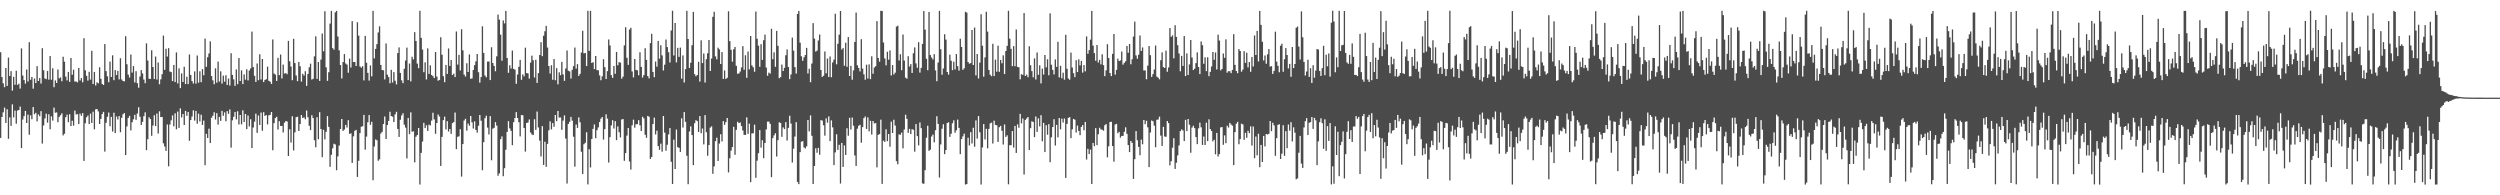 <?xml version="1.0" encoding="UTF-8"?>
<svg xmlns="http://www.w3.org/2000/svg" width="1920" height="150">
  <path d="M0 40.109h1v65.845H0zM1 59.200h1v30.636H1zM2 63.991h1v22.282H2zM3 66.982h1v15.633H3zM4 52.235h1v42.158H4zM5 65.980h1v17.935H5zM6 44.257h1v62.345H6zM7 58.369h1v31.796H7zM8 54.630h1v42.041H8zM9 69.578h1v10.613H9zM10 58.987h1v31.176H10zM11 65.087h1v19.878H11zM12 54.334h1v40.686H12zM13 65.163h1v19.725H13zM14 64.277h1v20.238H14zM15 68.067h1v13.795H15zM16 37.175h1v76.529H16zM17 57.999h1v33.820H17zM18 61.478h1v27.715H18zM19 64.185h1v21.030H19zM20 53.387h1v41.068H20zM21 62.574h1v25.456H21zM22 32.387h1v71.109H22zM23 61.256h1v27.301H23zM24 59.127h1v32.474H24zM25 68.079h1v14.154H25zM26 60.297h1v27.464H26zM27 63.739h1v22.911H27zM28 50.803h1v42.387H28zM29 62.224h1v25.662H29zM30 59.958h1v29.315H30zM31 64.160h1v21.167H31zM32 37.010h1v73.299H32zM33 53.986h1v42.384H33zM34 60.246h1v30.755H34zM35 60.828h1v26.456H35zM36 54.456h1v39.738H36zM37 61.187h1v26.578H37zM38 43.018h1v56.255H38zM39 61.228h1v28.102H39zM40 52.432h1v40.182H40zM41 66.973h1v15.649H41zM42 61.745h1v24.836H42zM43 63.686h1v22.634H43zM44 53.407h1v40.466H44zM45 60.166h1v29.594H45zM46 59.447h1v29.084H46zM47 62.432h1v24.584H47zM48 43.547h1v60.441H48zM49 47.374h1v55.312H49zM50 58.813h1v31.263H50zM51 61.748h1v26.319H51zM52 55.225h1v38.631H52zM53 62.890h1v24.891H53zM54 44.566h1v52.247H54zM55 57.394h1v35.326H55zM56 53.515h1v43.021H56zM57 62.601h1v22.350H57zM58 62.563h1v25.344H58zM59 63.293h1v24.369H59zM60 52.178h1v43.110H60zM61 61.816h1v25.429H61zM62 59.960h1v28.924H62zM63 63.201h1v23.625H63zM64 29.350h1v94.244H64zM65 53.977h1v40.688H65zM66 58.202h1v31.867H66zM67 61.903h1v26.802H67zM68 55.142h1v40.132H68zM69 61.109h1v26.198H69zM70 39.024h1v55.453H70zM71 64.533h1v21.243H71zM72 55.264h1v44.085H72zM73 65.627h1v18.388H73zM74 63.213h1v20.496H74zM75 63.988h1v21.547H75zM76 51.727h1v43.483H76zM77 60.498h1v30.821H77zM78 64.426h1v23.140H78zM79 65.295h1v20.615H79zM80 33.865h1v82.551H80zM81 54.632h1v39.603H81zM82 58.603h1v31.091H82zM83 63.174h1v23.250H83zM84 47.285h1v49.690H84zM85 59.136h1v30.638H85zM86 42.496h1v58.539H86zM87 61.601h1v24.957H87zM88 53.792h1v48.418H88zM89 57.671h1v31.750H89zM90 54.414h1v37.356H90zM91 60.988h1v28.164H91zM92 44.735h1v56.868H92zM93 61.031h1v29.446H93zM94 62.183h1v25.552H94zM95 62.521h1v24.310H95zM96 27.798h1v91.317H96zM97 49.381h1v47.669H97zM98 57.305h1v33.247H98zM99 59.550h1v29.411H99zM100 41.862h1v58.280H100zM101 55.756h1v38.155H101zM102 50.723h1v40.894H102zM103 63.336h1v24.820H103zM104 54.664h1v37.356H104zM105 63.883h1v23.289H105zM106 67.310h1v15.056H106zM107 58.706h1v30.933H107zM108 53.801h1v42.144H108zM109 56.442h1v37.168H109zM110 61.107h1v28.136H110zM111 63.892h1v22.380H111zM112 33.266h1v82.079H112zM113 46.465h1v60.427H113zM114 60.471h1v29.572H114zM115 60.629h1v30.805H115zM116 38.592h1v65.721H116zM117 51.466h1v44.957H117zM118 60.663h1v27.841H118zM119 43.391h1v53.442H119zM120 61.089h1v26.129H120zM121 47.997h1v54.609H121zM122 64.705h1v20.778H122zM123 60.921h1v28.992H123zM124 56.987h1v32.877H124zM125 27.335h1v82.729H125zM126 53.657h1v58.896H126zM127 37.404h1v78.481H127zM128 43.419h1v52.164H128zM129 36.974h1v90.775H129zM130 54.941h1v40.704H130zM131 55.403h1v37.015H131zM132 62.258h1v26.358H132zM133 49.848h1v47.189H133zM134 63.029h1v24.019H134zM135 40.226h1v59.081H135zM136 64.117h1v21.579H136zM137 52.476h1v45.737H137zM138 67.680h1v15.553H138zM139 56.380h1v33.833H139zM140 62.988h1v24.545H140zM141 51.311h1v44.689H141zM142 64.554h1v20.636H142zM143 58.926h1v29.984H143zM144 64.554h1v21.471H144zM145 41.842h1v66.268H145zM146 57.568h1v34.657H146zM147 62.281h1v27.209H147zM148 64.085h1v20.657H148zM149 54.838h1v37.795H149zM150 64.215h1v20.963H150zM151 42.638h1v52.400H151zM152 63.469h1v23.815H152zM153 54.733h1v38.564H153zM154 63.087h1v25.021H154zM155 53.027h1v42.906H155zM156 57.822h1v34.820H156zM157 29.668h1v97.229H157zM158 51.279h1v51.530H158zM159 43.943h1v62.034H159zM160 41.055h1v57.751H160zM161 31.723h1v78.133H161zM162 58.424h1v32.048H162zM163 61.711h1v27.175H163zM164 64.712h1v21.490H164zM165 52.487h1v39.292H165zM166 63.492h1v23.421H166zM167 47.289h1v48.392H167zM168 62.670h1v27.113H168zM169 54.776h1v38.036H169zM170 64.201h1v20.970H170zM171 58.060h1v30.885H171zM172 62.709h1v23.607H172zM173 57.788h1v35.339H173zM174 65.211h1v20.164H174zM175 60.299h1v27.106H175zM176 65.712h1v18.377H176zM177 40.876h1v72.537H177zM178 57.481h1v34.925H178zM179 60.905h1v28.777H179zM180 65.932h1v20.048H180zM181 53.359h1v38.317H181zM182 64.590h1v20.874H182zM183 44.536h1v51.064H183zM184 62.189h1v26.136H184zM185 54.080h1v41.421H185zM186 64.584h1v20.151H186zM187 57.113h1v36.564H187zM188 61.198h1v26.376H188zM189 53.263h1v45.893H189zM190 61.761h1v26.994H190zM191 54.144h1v42.950H191zM192 52.570h1v39.036H192zM193 24.273h1v89.447H193zM194 51.485h1v46.470H194zM195 58.193h1v35.259H195zM196 62.936h1v24.369H196zM197 48.754h1v53.302H197zM198 61.615h1v27.120H198zM199 41.652h1v54.311H199zM200 61.034h1v25.413H200zM201 45.307h1v55.090H201zM202 63.011h1v23.154H202zM203 61.414h1v27.601H203zM204 60.846h1v27.548H204zM205 51.212h1v44.341H205zM206 62.041h1v26.580H206zM207 62.720h1v25.440H207zM208 64.471h1v21.552H208zM209 30.315h1v85.087H209zM210 56.454h1v38.088H210zM211 57.291h1v33.403H211zM212 62.153h1v27.518H212zM213 44.451h1v55.069H213zM214 57.706h1v35.369H214zM215 41.879h1v54.840H215zM216 60.246h1v36.472H216zM217 49.635h1v52.077H217zM218 56.504h1v37.759H218zM219 56.138h1v36.857H219zM220 56.985h1v36.369H220zM221 31.364h1v88.422H221zM222 47.044h1v52.258H222zM223 51.086h1v58.436H223zM224 61.578h1v27.697H224zM225 29.810h1v85.723H225zM226 48.429h1v53.204H226zM227 57.939h1v32.085H227zM228 62.373h1v27.299H228zM229 47.587h1v53.020H229zM230 50.908h1v44.394H230zM231 62.656h1v25.740H231zM232 56.680h1v33.927H232zM233 58.083h1v32.007H233zM234 54.696h1v36.882H234zM235 65.955h1v18.929H235zM236 56.792h1v33.247H236zM237 51.730h1v44.907H237zM238 48.891h1v51.031H238zM239 61.061h1v27.390H239zM240 60.505h1v30.144H240zM241 43.282h1v64.421H241zM242 27.880h1v85.258H242zM243 60.594h1v29.393H243zM244 47.598h1v59.342H244zM245 62.105h1v24.046H245zM246 45.763h1v53.325H246zM247 25.749h1v94.961H247zM248 39.432h1v60.278H248zM249 8.629h1v98.440H249zM250 51.727h1v49.505H250zM251 62.130h1v27.063H251zM252 55.460h1v41.982H252zM253 18.102h1v110.019H253zM254 8.375h1v110.525H254zM255 36.971h1v76.925H255zM256 38.207h1v72.162H256zM257 9.487h1v101.484H257zM258 8.384h1v122.379H258zM259 28.056h1v92.077H259zM260 38.631h1v73.206H260zM261 49.986h1v49.088H261zM262 60.274h1v31.133H262zM263 47.665h1v52.847H263zM264 41.544h1v57.935H264zM265 48.738h1v47.230H265zM266 49.601h1v48.363H266zM267 55.852h1v36.477H267zM268 44.987h1v57.818H268zM269 51.878h1v50.535H269zM270 16.207h1v108.927H270zM271 47.669h1v57.014H271zM272 47.630h1v52.805H272zM273 50.684h1v49.033H273zM274 17.095h1v118.781H274zM275 27.372h1v96.126H275zM276 51.043h1v51.201H276zM277 51.952h1v45.383H277zM278 50.855h1v46.129H278zM279 61.752h1v26.452H279zM280 27.532h1v87.435H280zM281 48.157h1v56.763H281zM282 55.959h1v37.949H282zM283 61.926h1v26.422H283zM284 50.233h1v45.589H284zM285 58.644h1v34.875H285zM286 8.350h1v130.092H286zM287 44.870h1v67.625H287zM288 37.564h1v69.541H288zM289 33.897h1v73.808H289zM290 24.937h1v98.488H290zM291 20.222h1v102.129H291zM292 49.860h1v52.718H292zM293 53.783h1v47.420H293zM294 54.018h1v41.242H294zM295 60.954h1v28.521H295zM296 33.366h1v73.361H296zM297 57.335h1v38.692H297zM298 59.207h1v33.646H298zM299 63.943h1v21.865H299zM300 53.627h1v35.504H300zM301 63.391h1v26.225H301zM302 55.394h1v38.354H302zM303 61.988h1v25.804H303zM304 64.817h1v21.069H304zM305 40.759h1v58.264H305zM306 36.388h1v68.779H306zM307 56.012h1v35.923H307zM308 61.674h1v27.003H308zM309 63.840h1v23.151H309zM310 52.851h1v42.892H310zM311 46.449h1v51.556H311zM312 36.557h1v85.085H312zM313 61.512h1v29.077H313zM314 48.798h1v54.286H314zM315 62.464h1v23.788H315zM316 43.597h1v57.600H316zM317 45.605h1v55.270H317zM318 24.680h1v99.992H318zM319 31.501h1v73.453H319zM320 48.846h1v54.906H320zM321 52.389h1v45.932H321zM322 8.272h1v133.434H322zM323 29.066h1v88.355H323zM324 38.020h1v70.688H324zM325 55.465h1v38.834H325zM326 47.861h1v50.494H326zM327 61.004h1v35.209H327zM328 37.159h1v63.400H328zM329 56.795h1v38.972H329zM330 50.150h1v46.225H330zM331 57.603h1v35.023H331zM332 58.493h1v28.079H332zM333 59.962h1v31.725H333zM334 39.958h1v62.810H334zM335 58.759h1v35.687H335zM336 61.958h1v25.967H336zM337 61.400h1v28.072H337zM338 28.599h1v98.838H338zM339 42.048h1v63.055H339zM340 58.504h1v33.749H340zM341 63.139h1v26.461H341zM342 49.876h1v49.548H342zM343 56.779h1v36.287H343zM344 37.200h1v63.824H344zM345 50.636h1v48.438H345zM346 46.081h1v56.754H346zM347 57.603h1v36.969H347zM348 56.534h1v37.241H348zM349 59.187h1v27.216H349zM350 24.186h1v90.342H350zM351 49.594h1v55.451H351zM352 42.126h1v62.588H352zM353 54.096h1v45.154H353zM354 22.460h1v113.180H354zM355 38.660h1v71.979H355zM356 57.294h1v35.268H356zM357 58.779h1v32.455H357zM358 48.612h1v51.766H358zM359 55.282h1v39.571H359zM360 41.766h1v54.769H360zM361 60.475h1v28.594H361zM362 60.255h1v33.680H362zM363 53.762h1v44.968H363zM364 50.082h1v43.105H364zM365 47.090h1v52.707H365zM366 41.460h1v60.411H366zM367 55.456h1v41.098H367zM368 63.446h1v24.875H368zM369 59.198h1v33.520H369zM370 20.238h1v110.536H370zM371 40.588h1v68.623H371zM372 58.006h1v32.792H372zM373 59.324h1v29.560H373zM374 47.324h1v50.695H374zM375 47.202h1v56.069H375zM376 61.510h1v27.695H376zM377 36.310h1v86.774H377zM378 48.360h1v50.443H378zM379 50.624h1v47.532H379zM380 54.710h1v39.015H380zM381 43.240h1v53.222H381zM382 11.142h1v123.811H382zM383 15.120h1v118.032H383zM384 26.603h1v80.322H384zM385 46.651h1v58.122H385zM386 15.667h1v119.675H386zM387 17.958h1v111.200H387zM388 8.368h1v106.638H388zM389 44.520h1v56.808H389zM390 55.930h1v37.115H390zM391 50.139h1v48.425H391zM392 52.631h1v47.875H392zM393 38.795h1v72.723H393zM394 52.883h1v40.961H394zM395 53.499h1v37.161H395zM396 64.357h1v21.762H396zM397 57.234h1v33.382H397zM398 51.299h1v42.595H398zM399 45.971h1v58.781H399zM400 61.274h1v27.111H400zM401 57.143h1v31.398H401zM402 58.617h1v39.690H402zM403 36.607h1v79.804H403zM404 56.097h1v38.361H404zM405 56.383h1v37.649H405zM406 60.386h1v31.368H406zM407 48.125h1v53.625H407zM408 42.751h1v60.459H408zM409 46.268h1v57.470H409zM410 59.482h1v32.117H410zM411 45.902h1v53.895H411zM412 63.709h1v21.959H412zM413 56.179h1v41.739H413zM414 42.242h1v65.753H414zM415 32.419h1v87.769H415zM416 43.130h1v53.732H416zM417 27.427h1v99.236H417zM418 24.014h1v84.844H418zM419 19.867h1v108.218H419zM420 36.516h1v73.965H420zM421 50.693h1v49.404H421zM422 56.474h1v36.720H422zM423 50.148h1v49.230H423zM424 61.214h1v33.289H424zM425 45.376h1v51.945H425zM426 61.613h1v26.711H426zM427 52.384h1v40.675H427zM428 64.785h1v20.453H428zM429 55.481h1v34.820H429zM430 57.770h1v32.435H430zM431 47.509h1v52.199H431zM432 57.136h1v35.500H432zM433 62.109h1v26.509H433zM434 52.567h1v53.812H434zM435 38.734h1v102.237H435zM436 54.343h1v40.826H436zM437 54.822h1v38.720H437zM438 60.299h1v29.432H438zM439 53.535h1v39.114H439zM440 50.780h1v54.206H440zM441 36.525h1v91.473H441zM442 52.702h1v42.954H442zM443 49.249h1v49.017H443zM444 58.292h1v31.824H444zM445 56.703h1v37.198H445zM446 40.398h1v76.126H446zM447 23.614h1v109.989H447zM448 40.942h1v69.798H448zM449 40.656h1v69.008H449zM450 50.743h1v50.844H450zM451 8.283h1v133.321H451zM452 39.075h1v75.494H452zM453 8.322h1v120.287H453zM454 48.315h1v58.461H454zM455 47.758h1v51.226H455zM456 53.020h1v42.549H456zM457 42.993h1v63.128H457zM458 53.840h1v46.154H458zM459 53.945h1v43.881H459zM460 57.925h1v35.767H460zM461 61.606h1v29.530H461zM462 58.612h1v31.254H462zM463 45.470h1v61.739H463zM464 51.572h1v47.594H464zM465 60.702h1v27.084H465zM466 54.627h1v36.520H466zM467 30.306h1v94.514H467zM468 34.923h1v70.402H468zM469 57.749h1v38.555H469zM470 59.793h1v32.515H470zM471 50.640h1v48.077H471zM472 56.669h1v36.358H472zM473 39.862h1v67.767H473zM474 50.146h1v46.905H474zM475 47.699h1v53.886H475zM476 48.136h1v57.454H476zM477 60.418h1v31.339H477zM478 58.841h1v32.618H478zM479 34.868h1v88.634H479zM480 20.922h1v96.661H480zM481 44.389h1v59.770H481zM482 49.832h1v48.466H482zM483 22.659h1v101.326H483zM484 21.275h1v108.968H484zM485 54.877h1v41.338H485zM486 59.422h1v32.501H486zM487 45.298h1v52.744H487zM488 53.705h1v41.750H488zM489 54.000h1v41.309H489zM490 57.806h1v34.492H490zM491 40.132h1v56.124H491zM492 51.377h1v49.244H492zM493 59.580h1v30.121H493zM494 57.632h1v33.314H494zM495 37.019h1v66.474H495zM496 45.978h1v59.846H496zM497 58.431h1v30.588H497zM498 60.212h1v29.448H498zM499 33.147h1v88.911H499zM500 25.944h1v94.617H500zM501 55.257h1v40.038H501zM502 59.296h1v31.007H502zM503 47.237h1v56.042H503zM504 51.210h1v49.150H504zM505 31.455h1v80.729H505zM506 45.051h1v70.004H506zM507 34.772h1v75.552H507zM508 42.545h1v73.949H508zM509 54.135h1v34.948H509zM510 49.642h1v52.176H510zM511 30.352h1v85.435H511zM512 36.140h1v75.014H512zM513 40.075h1v63.169H513zM514 47.948h1v50.391H514zM515 23.399h1v100.809H515zM516 8.265h1v133.070H516zM517 42.622h1v64.641H517zM518 17.663h1v112.150H518zM519 47.926h1v51.572H519zM520 36.754h1v76.275H520zM521 43.673h1v69.827H521zM522 36.555h1v80.116H522zM523 60.418h1v30.462H523zM524 42.529h1v55.424H524zM525 63.320h1v22.742H525zM526 53.082h1v40.478H526zM527 8.315h1v111.296H527zM528 29.977h1v111.486H528zM529 52.169h1v48.816H529zM530 48.186h1v48.818H530zM531 34.719h1v69.022H531zM532 9.126h1v117.643H532zM533 57.010h1v37.651H533zM534 58.580h1v33.710H534zM535 57.600h1v35.449H535zM536 47.461h1v53.890H536zM537 62.654h1v26.488H537zM538 30.984h1v71.308H538zM539 48.431h1v50.285H539zM540 41.057h1v69.830H540zM541 63.373h1v25.067H541zM542 45.447h1v56.131H542zM543 40.913h1v78.680H543zM544 30.695h1v80.715H544zM545 54.536h1v43.442H545zM546 44.932h1v52.112H546zM547 12.925h1v120.541H547zM548 9.000h1v118.817H548zM549 43.295h1v65.089H549zM550 45.586h1v60.143H550zM551 36.619h1v87.012H551zM552 37.935h1v72.313H552zM553 49.152h1v53.989H553zM554 40.004h1v68.623H554zM555 60.624h1v32.417H555zM556 54.121h1v41.757H556zM557 60.677h1v33.165H557zM558 59.715h1v30.899H558zM559 8.629h1v123.793H559zM560 31.567h1v89.992H560zM561 38.226h1v77.431H561zM562 47.353h1v65.520H562zM563 37.857h1v59.521H563zM564 36.076h1v82.830H564zM565 50.530h1v49.205H565zM566 56.632h1v36.861H566zM567 56.426h1v38.111H567zM568 54.952h1v39.107H568zM569 51.782h1v45.039H569zM570 35.419h1v64.762H570zM571 53.558h1v49.963H571zM572 42.460h1v61.226H572zM573 59.727h1v30.414H573zM574 39.583h1v63.158H574zM575 53.256h1v41.746H575zM576 27.665h1v112.223H576zM577 50.203h1v52.254H577zM578 51.670h1v50.661H578zM579 55.071h1v40.663H579zM580 8.858h1v127.707H580zM581 29.734h1v93.681H581zM582 35.056h1v82.610H582zM583 51.322h1v48.569H583zM584 33.961h1v79.465H584zM585 45.994h1v61.727H585zM586 30.888h1v90.601H586zM587 26.553h1v83.267H587zM588 51.883h1v47.530H588zM589 58.189h1v35.264H589zM590 55.758h1v37.621H590zM591 56.513h1v38.619H591zM592 22.115h1v113.926H592zM593 45.454h1v60.695H593zM594 40.192h1v63.778H594zM595 51.324h1v51.020H595zM596 23.694h1v96.533H596zM597 35.241h1v72.398H597zM598 60.038h1v33.895H598zM599 59.253h1v35.159H599zM600 49.608h1v55.474H600zM601 54.517h1v43.343H601zM602 52.087h1v47.054H602zM603 42.451h1v51.324H603zM604 37.955h1v69.969H604zM605 51.443h1v46.779H605zM606 60.754h1v28.136H606zM607 57.179h1v37.727H607zM608 28.887h1v95.940H608zM609 38.869h1v75.314H609zM610 51.546h1v53.318H610zM611 56.513h1v37.283H611zM612 10.696h1v129.018H612zM613 8.389h1v133.024H613zM614 32.755h1v84.084H614zM615 43.199h1v65.602H615zM616 46.717h1v61.691H616zM617 44.032h1v69.173H617zM618 42.222h1v71.823H618zM619 36.745h1v75.664H619zM620 56.417h1v35.772H620zM621 52.778h1v48.141H621zM622 63.146h1v25.495H622zM623 48.768h1v55.504H623zM624 17.791h1v123.514H624zM625 29.670h1v97.803H625zM626 39.613h1v74.281H626zM627 38.855h1v78.433H627zM628 31.071h1v82.480H628zM629 26.511h1v92.347H629zM630 53.783h1v38.484H630zM631 59.074h1v33.527H631zM632 58.168h1v38.045H632zM633 39.548h1v64.668H633zM634 56.328h1v34.618H634zM635 44.936h1v49.283H635zM636 59.150h1v30.247H636zM637 43.366h1v65.009H637zM638 59.315h1v33.174H638zM639 47.953h1v49.869H639zM640 45.774h1v81.070H640zM641 10.563h1v106.480H641zM642 49.409h1v53.716H642zM643 33.639h1v81.487H643zM644 26.608h1v84.581H644zM645 8.434h1v132.545H645zM646 38.061h1v71.700H646zM647 36.909h1v91.292H647zM648 50.489h1v61.249H648zM649 32.835h1v86.167H649zM650 51.288h1v47.209H650zM651 28.482h1v75.787H651zM652 58.369h1v32.108H652zM653 50.599h1v48.896H653zM654 61.224h1v29.054H654zM655 54.080h1v42.453H655zM656 32.188h1v87.193H656zM657 9.611h1v117.810H657zM658 50.159h1v48.681H658zM659 52.208h1v44.376H659zM660 54.854h1v40.984H660zM661 30.084h1v79.527H661zM662 52.670h1v44.955H662zM663 57.104h1v33.618H663zM664 61.249h1v28.219H664zM665 49.647h1v49.393H665zM666 60.331h1v29.835H666zM667 49.482h1v51.384H667zM668 60.757h1v32.030H668zM669 43.279h1v60.052H669zM670 56.616h1v36.314H670zM671 51.883h1v42.874H671zM672 50.871h1v43.657H672zM673 16.223h1v112.287H673zM674 44.522h1v58.997H674zM675 47.358h1v55.657H675zM676 8.302h1v83.608H676zM677 8.446h1v132.790H677zM678 32.595h1v75.449H678zM679 44.849h1v64.110H679zM680 50.175h1v49.095H680zM681 39.709h1v68.731H681zM682 45.829h1v57.076H682zM683 38.715h1v73.961H683zM684 57.971h1v35.493H684zM685 49.969h1v52.187H685zM686 57.184h1v34.783H686zM687 55.804h1v40.627H687zM688 20.423h1v103.342H688zM689 19.723h1v106.419H689zM690 46.449h1v56.772H690zM691 41.675h1v61.791H691zM692 53.893h1v47.926H692zM693 26.516h1v87.428H693zM694 46.497h1v52.961H694zM695 59.644h1v28.496H695zM696 60.464h1v30.826H696zM697 43.179h1v58.862H697zM698 51.091h1v47.884H698zM699 49.237h1v53.705H699zM700 55.991h1v43.176H700zM701 40.913h1v58.768H701zM702 36.378h1v80.079H702zM703 48.669h1v46.632H703zM704 52.045h1v52.489H704zM705 32.430h1v79.211H705zM706 55.753h1v38.301H706zM707 52.103h1v46.346H707zM708 33.746h1v107.114H708zM709 8.521h1v132.616H709zM710 22.810h1v107.913H710zM711 45.154h1v60.615H711zM712 53.915h1v42.664H712zM713 9.176h1v106.686H713zM714 42.284h1v72.645H714zM715 44.179h1v60.674H715zM716 45.683h1v57.653H716zM717 41.567h1v67.749H717zM718 54.076h1v45.946H718zM719 62.338h1v26.969H719zM720 48.024h1v47.170H720zM721 8.338h1v128.011H721zM722 37.834h1v73.096H722zM723 57.388h1v41.487H723zM724 52.586h1v42.867H724zM725 26.257h1v92.116H725zM726 30.430h1v84.842H726zM727 55.275h1v39.233H727zM728 57.305h1v36.612H728zM729 42.000h1v63.096H729zM730 46.653h1v56.076H730zM731 53.881h1v40.812H731zM732 47.369h1v45.058H732zM733 53.350h1v48.601H733zM734 41.521h1v58.550H734zM735 50.864h1v41.013H735zM736 54.229h1v44.041H736zM737 29.734h1v88.701H737zM738 36.031h1v70.786H738zM739 53.606h1v51.155H739zM740 52.487h1v50.166H740zM741 9.066h1v132.676H741zM742 9.702h1v131.651H742zM743 47.646h1v58.152H743zM744 48.910h1v62.801H744zM745 48.505h1v53.020H745zM746 23.030h1v87.163H746zM747 49.942h1v48.164H747zM748 21.158h1v91.523H748zM749 57.923h1v34.538H749zM750 41.462h1v64.982H750zM751 60.262h1v28.871H751zM752 48.072h1v53.503H752zM753 10.902h1v130.836H753zM754 35.067h1v78.200H754zM755 58.884h1v36.415H755zM756 44.085h1v63.013H756zM757 8.997h1v89.916H757zM758 24.268h1v89.667H758zM759 53.709h1v45.275H759zM760 57.394h1v37.356H760zM761 58.541h1v35.614H761zM762 33.646h1v76.582H762zM763 58.422h1v34.245H763zM764 45.838h1v50.121H764zM765 55.053h1v41.137H765zM766 35.097h1v73.931H766zM767 55.145h1v42.556H767zM768 46.008h1v50.656H768zM769 48.594h1v51.810H769zM770 42.513h1v68.507H770zM771 56.907h1v38.692H771zM772 39.178h1v65.982H772zM773 35.227h1v68.715H773zM774 8.308h1v133.262H774zM775 29.716h1v81.816H775zM776 37.553h1v73.943H776zM777 50.777h1v49.876H777zM778 35.410h1v77.966H778zM779 50.846h1v45.875H779zM780 22.618h1v94.855H780zM781 51.357h1v44.126H781zM782 51.693h1v46.413H782zM783 60.935h1v26.498H783zM784 56.987h1v37.743H784zM785 57.523h1v33.513H785zM786 10.011h1v124.054H786zM787 58.292h1v33.815H787zM788 57.285h1v33.712H788zM789 59.306h1v30.533H789zM790 35.552h1v79.683H790zM791 50.105h1v48.354H791zM792 54.655h1v38.486H792zM793 59.315h1v34.396H793zM794 44.829h1v60.493H794zM795 61.031h1v28.434H795zM796 40.269h1v61.013H796zM797 57.449h1v33.417H797zM798 50.162h1v46.928H798zM799 64.069h1v24.403H799zM800 52.668h1v55.813H800zM801 57.223h1v37.120H801zM802 42.245h1v74.551H802zM803 51.732h1v44.437H803zM804 45.520h1v57.957H804zM805 57.793h1v37.543H805zM806 10.254h1v114.315H806zM807 49.706h1v55.742H807zM808 53.673h1v43.911H808zM809 57.154h1v34.412H809zM810 45.641h1v66.122H810zM811 51.368h1v44.518H811zM812 32.098h1v73.425H812zM813 59.459h1v31.222H813zM814 50.560h1v48.754H814zM815 60.047h1v31.107H815zM816 55.813h1v38.299H816zM817 61.189h1v29.835H817zM818 26.727h1v109.937H818zM819 52.814h1v42.307H819zM820 60.267h1v30.265H820zM821 61.230h1v28.709H821zM822 40.393h1v65.712H822zM823 51.814h1v47.514H823zM824 56.195h1v35.126H824zM825 59.253h1v32.657H825zM826 46.232h1v55.570H826zM827 55.332h1v41.119H827zM828 45.547h1v55.009H828zM829 50.233h1v53.620H829zM830 46.763h1v50.725H830zM831 55.758h1v40.318H831zM832 49.976h1v50.059H832zM833 54.783h1v38.846H833zM834 27.974h1v94.533H834zM835 41.304h1v72.988H835zM836 38.509h1v79.804H836zM837 30.439h1v84.457H837zM838 8.398h1v132.935H838zM839 35.065h1v74.691H839zM840 40.823h1v71.464H840zM841 46.644h1v51.759H841zM842 34.584h1v76.902H842zM843 48.015h1v55.124H843zM844 45.973h1v52.110H844zM845 49.386h1v49.995H845zM846 41.741h1v57.900H846zM847 50.015h1v50.365H847zM848 58.482h1v37.740H848zM849 54.002h1v41.267H849zM850 33.927h1v86.911H850zM851 44.582h1v67.726H851zM852 56.092h1v37.669H852zM853 58.436h1v35.090H853zM854 41.359h1v70.825H854zM855 26.134h1v98.026H855zM856 57.287h1v38.347H856zM857 53.661h1v41.467H857zM858 45.058h1v57.253H858zM859 46.909h1v54.364H859zM860 46.401h1v59.319H860zM861 39.583h1v64.840H861zM862 49.665h1v54.691H862zM863 48.285h1v52.963H863zM864 47.038h1v50.766H864zM865 35.344h1v67.433H865zM866 40.478h1v70.930H866zM867 33.804h1v82.970H867zM868 49.356h1v58.894H868zM869 45.541h1v64.178H869zM870 28.056h1v109.383H870zM871 16.582h1v105.702H871zM872 42.554h1v58.095H872zM873 45.101h1v62.604H873zM874 42.030h1v70.759H874zM875 27.225h1v91.988H875zM876 39.109h1v68.120H876zM877 36.468h1v74.352H877zM878 54.128h1v38.013H878zM879 54.048h1v41.336H879zM880 60.878h1v31.890H880zM881 50.400h1v47.383H881zM882 35.381h1v92.960H882zM883 42.396h1v59.399H883zM884 59.058h1v33.435H884zM885 56.930h1v36.216H885zM886 53.428h1v43.078H886zM887 34.978h1v78.124H887zM888 58.846h1v33.151H888zM889 59.651h1v32.108H889zM890 60.938h1v28.654H890zM891 46.218h1v57.923H891zM892 40.180h1v71.876H892zM893 51.535h1v45.850H893zM894 52.155h1v52.657H894zM895 38.846h1v66.227H895zM896 55.069h1v37.857H896zM897 51.796h1v42.776H897zM898 21.490h1v105.531H898zM899 28.244h1v95.572H899zM900 27.166h1v86.272H900zM901 44.806h1v61.391H901zM902 19.366h1v110.390H902zM903 28.306h1v96.684H903zM904 34.715h1v84.634H904zM905 41.041h1v70.647H905zM906 54.737h1v45.962H906zM907 42.883h1v56.511H907zM908 50.615h1v49.562H908zM909 27.683h1v80.642H909zM910 58.404h1v33.639H910zM911 40.995h1v59.672H911zM912 57.589h1v33.820H912zM913 49.468h1v46.342H913zM914 30.734h1v86.545H914zM915 44.193h1v53.801H915zM916 53.828h1v42.739H916zM917 52.771h1v45.653H917zM918 48.491h1v56.788H918zM919 40.253h1v70.425H919zM920 51.476h1v47.065H920zM921 56.875h1v37.356H921zM922 31.856h1v65.927H922zM923 34.715h1v76.609H923zM924 49.020h1v55.845H924zM925 44.055h1v67.314H925zM926 54.646h1v39.574H926zM927 43.993h1v64.343H927zM928 58.534h1v33.092H928zM929 55.218h1v43.890H929zM930 51.034h1v49.578H930zM931 39.933h1v68.596H931zM932 45.916h1v61.443H932zM933 40.295h1v78.234H933zM934 53.339h1v48.740H934zM935 26.635h1v93.576H935zM936 31.123h1v87.263H936zM937 54.055h1v43.790H937zM938 52.972h1v44.604H938zM939 41.048h1v70.141H939zM940 44.378h1v59.605H940zM941 30.206h1v79.786H941zM942 55.799h1v40.771H942zM943 54.694h1v43.254H943zM944 54.659h1v39.681H944zM945 56.163h1v39.489H945zM946 53.714h1v42.805H946zM947 26.234h1v100.605H947zM948 49.793h1v51.695H948zM949 54.513h1v40.489H949zM950 56.223h1v37.374H950zM951 37.660h1v73.135H951zM952 39.189h1v67.671H952zM953 55.060h1v39.922H953zM954 53.455h1v42.082H954zM955 39.310h1v68.042H955zM956 48.260h1v53.799H956zM957 40.510h1v65.325H957zM958 51.752h1v48.692H958zM959 47.601h1v54.630H959zM960 55.083h1v41.947H960zM961 43.719h1v68.090H961zM962 51.034h1v46.152H962zM963 27.225h1v94.256H963zM964 42.226h1v62.656H964zM965 23.689h1v95.595H965zM966 47.218h1v55.508H966zM967 8.375h1v120.039H967zM968 19.073h1v92.230H968zM969 32.101h1v92.290H969zM970 46.413h1v57.987H970zM971 42.611h1v69.823H971zM972 48.944h1v53.970H972zM973 41.705h1v61.613H973zM974 37.651h1v65.131H974zM975 51.171h1v41.759H975zM976 50.812h1v49.926H976zM977 56.770h1v37.543H977zM978 54.414h1v41.888H978zM979 24.323h1v95.316H979zM980 47.317h1v58.820H980zM981 50.517h1v45.390H981zM982 55.504h1v39.935H982zM983 35.145h1v86.968H983zM984 33.595h1v84.398H984zM985 55.108h1v41.025H985zM986 45.477h1v74.190H986zM987 36.903h1v63.805H987zM988 42.233h1v71.587H988zM989 52.592h1v43.039H989zM990 49.061h1v51.272H990zM991 58.994h1v34.859H991zM992 36.097h1v72.558H992zM993 52.279h1v45.502H993zM994 49.143h1v52.730H994zM995 21.291h1v116.457H995zM996 20.391h1v116.620H996zM997 35.772h1v81.548H997zM998 45.737h1v58.585H998zM999 8.741h1v116.913H999zM1000 28.615h1v100.358H1000zM1001 47.571h1v50.313H1001zM1002 58.024h1v35.040H1002zM1003 54.932h1v35.797H1003zM1004 45.854h1v57.880H1004zM1005 59.045h1v35.202H1005zM1006 52.357h1v41.451H1006zM1007 63.716h1v26.207H1007zM1008 50.082h1v48.885H1008zM1009 59.649h1v30.853H1009zM1010 54.160h1v38.237H1010zM1011 37.708h1v89.092H1011zM1012 38.033h1v70.573H1012zM1013 54.460h1v39.411H1013zM1014 58.305h1v32.556H1014zM1015 52.350h1v42.284H1015zM1016 35.159h1v79.129H1016zM1017 57.745h1v33.925H1017zM1018 42.018h1v73.780H1018zM1019 50.896h1v45.975H1019zM1020 41.057h1v67.106H1020zM1021 58.852h1v35.687H1021zM1022 17.429h1v124.191H1022zM1023 8.267h1v119.497H1023zM1024 16.537h1v124.580H1024zM1025 55.483h1v41.537H1025zM1026 44.076h1v74.943H1026zM1027 51.627h1v49.539H1027zM1028 8.327h1v126.981H1028zM1029 39.182h1v72.301H1029zM1030 34.797h1v74.062H1030zM1031 34.474h1v66.444H1031zM1032 8.462h1v128.574H1032zM1033 40.643h1v77.749H1033zM1034 47.944h1v53.272H1034zM1035 48.992h1v44.101H1035zM1036 42.121h1v64.611H1036zM1037 49.022h1v50.979H1037zM1038 33.350h1v75.675H1038zM1039 43.627h1v53.540H1039zM1040 57.607h1v39.516H1040zM1041 57.479h1v31.673H1041zM1042 58.486h1v32.744H1042zM1043 51.617h1v38.150H1043zM1044 26.083h1v107.556H1044zM1045 55.410h1v41.656H1045zM1046 61.070h1v28.100H1046zM1047 62.782h1v24.749H1047zM1048 25.129h1v91.056H1048zM1049 43.066h1v57.289H1049zM1050 61.100h1v28.802H1050zM1051 62.915h1v25.294H1051zM1052 47.633h1v53.700H1052zM1053 61.601h1v25.312H1053zM1054 32.932h1v73.272H1054zM1055 55.234h1v40.842H1055zM1056 44.241h1v60.487H1056zM1057 60.688h1v31.332H1057zM1058 45.994h1v51.968H1058zM1059 36.676h1v68.896H1059zM1060 8.533h1v128.799H1060zM1061 43.114h1v63.098H1061zM1062 24.685h1v96.883H1062zM1063 38.038h1v71.230H1063zM1064 15.942h1v113.491H1064zM1065 34.062h1v78.044H1065zM1066 50.013h1v51.773H1066zM1067 56.216h1v38.258H1067zM1068 43.581h1v58.859H1068zM1069 49.363h1v50.928H1069zM1070 45.138h1v54.733H1070zM1071 58.562h1v33.536H1071zM1072 52.970h1v45.232H1072zM1073 59.056h1v29.224H1073zM1074 58.122h1v35.044H1074zM1075 56.140h1v35.019H1075zM1076 31.954h1v94.498H1076zM1077 56.266h1v39.118H1077zM1078 56.756h1v36.108H1078zM1079 43.401h1v59.580H1079zM1080 37.848h1v72.903H1080zM1081 46.783h1v60.139H1081zM1082 58.690h1v32.950H1082zM1083 58.534h1v33.875H1083zM1084 43.835h1v55.483H1084zM1085 50.560h1v45.824H1085zM1086 37.482h1v82.148H1086zM1087 52.966h1v45.193H1087zM1088 47.280h1v49.631H1088zM1089 54.982h1v39.938H1089zM1090 60.260h1v29.542H1090zM1091 51.739h1v55.151H1091zM1092 27.921h1v91.386H1092zM1093 40.565h1v73.210H1093zM1094 16.047h1v102.338H1094zM1095 39.567h1v70.656H1095zM1096 8.299h1v129.080H1096zM1097 35.726h1v86.920H1097zM1098 36.710h1v76.463H1098zM1099 46.124h1v61.954H1099zM1100 30.933h1v80.596H1100zM1101 48.640h1v51.810H1101zM1102 36.360h1v64.336H1102zM1103 48.830h1v66.335H1103zM1104 56.708h1v37.596H1104zM1105 52.325h1v57.143H1105zM1106 51.549h1v41.487H1106zM1107 56.786h1v36.797H1107zM1108 40.363h1v74.274H1108zM1109 52.789h1v45.465H1109zM1110 58.440h1v35.950H1110zM1111 53.030h1v41.693H1111zM1112 33.128h1v79.935H1112zM1113 8.263h1v130.316H1113zM1114 53.112h1v47.832H1114zM1115 51.995h1v44.513H1115zM1116 58.939h1v45.053H1116zM1117 42.854h1v56.754H1117zM1118 41.906h1v63.224H1118zM1119 53.016h1v44.650H1119zM1120 59.930h1v29.858H1120zM1121 48.956h1v49.406H1121zM1122 53.984h1v38.539H1122zM1123 54.739h1v43.030H1123zM1124 28.461h1v93.986H1124zM1125 30.293h1v79.662H1125zM1126 25.974h1v91.811H1126zM1127 46.104h1v58.182H1127zM1128 20.904h1v97.272H1128zM1129 20.114h1v101.704H1129zM1130 53.405h1v48.999H1130zM1131 58.660h1v34.918H1131zM1132 59.807h1v39.498H1132zM1133 48.685h1v51.386H1133zM1134 34.749h1v73.022H1134zM1135 51.272h1v44.527H1135zM1136 61.263h1v26.729H1136zM1137 44.511h1v57.671H1137zM1138 62.537h1v23.934H1138zM1139 59.285h1v31.929H1139zM1140 35.337h1v70.967H1140zM1141 45.133h1v50.725H1141zM1142 59.832h1v31.297H1142zM1143 57.152h1v34.680H1143zM1144 37.251h1v73.684H1144zM1145 35.275h1v75.682H1145zM1146 58.633h1v31.398H1146zM1147 58.825h1v32.888H1147zM1148 62.970h1v22.620H1148zM1149 37.766h1v64.295H1149zM1150 40.805h1v65.208H1150zM1151 31.755h1v86.311H1151zM1152 61.269h1v25.129H1152zM1153 44.094h1v60.851H1153zM1154 58.042h1v34.387H1154zM1155 49.159h1v49.187H1155zM1156 36.614h1v81.525H1156zM1157 37.077h1v79.539H1157zM1158 54.895h1v40.432H1158zM1159 42.188h1v70.621H1159zM1160 52.654h1v48.129H1160zM1161 8.489h1v133.223H1161zM1162 36.612h1v76.563H1162zM1163 24.358h1v97.945H1163zM1164 44.886h1v60.342H1164zM1165 31.203h1v78.864H1165zM1166 53.645h1v44.346H1166zM1167 22.442h1v85.938H1167zM1168 50.924h1v51.096H1168zM1169 51.482h1v48.045H1169zM1170 60.201h1v30.961H1170zM1171 56.683h1v32.801H1171zM1172 58.607h1v32.343H1172zM1173 36.603h1v78.415H1173zM1174 54.263h1v39.381H1174zM1175 60.448h1v31.409H1175zM1176 58.669h1v31.858H1176zM1177 28.681h1v94.400H1177zM1178 38.798h1v68.845H1178zM1179 51.647h1v45.726H1179zM1180 54.069h1v42.464H1180zM1181 49.574h1v48.138H1181zM1182 58.443h1v33.382H1182zM1183 39.500h1v71.928H1183zM1184 47.923h1v57.033H1184zM1185 50.311h1v49.436H1185zM1186 54.840h1v37.422H1186zM1187 57.264h1v36.873H1187zM1188 56.193h1v36.772H1188zM1189 11.657h1v126.038H1189zM1190 40.508h1v71.990H1190zM1191 28.830h1v88.133H1191zM1192 47.260h1v55.884H1192zM1193 16.402h1v108.838H1193zM1194 50.855h1v40.791H1194zM1195 62.073h1v26.763H1195zM1196 61.567h1v27.603H1196zM1197 46.225h1v57.175H1197zM1198 53.345h1v46.960H1198zM1199 48.820h1v52.050H1199zM1200 50.038h1v47.896H1200zM1201 54.156h1v44.808H1201zM1202 56.257h1v46.262H1202zM1203 54.446h1v32.755H1203zM1204 56.889h1v34.836H1204zM1205 35.355h1v81.498H1205zM1206 54.510h1v38.596H1206zM1207 63.165h1v22.163H1207zM1208 61.707h1v27.063H1208zM1209 36.076h1v76.570H1209zM1210 40.590h1v67.481H1210zM1211 53.467h1v38.802H1211zM1212 57.529h1v36.392H1212zM1213 47.388h1v49.010H1213zM1214 51.501h1v51.086H1214zM1215 44.314h1v78.465H1215zM1216 52.384h1v47.374H1216zM1217 49.864h1v45.994H1217zM1218 52.004h1v43.426H1218zM1219 54.270h1v44.479H1219zM1220 44.863h1v60.569H1220zM1221 30.853h1v93.185H1221zM1222 18.636h1v104.759H1222zM1223 35.937h1v73.711H1223zM1224 42.712h1v62.416H1224zM1225 8.606h1v132.866H1225zM1226 25.852h1v98.804H1226zM1227 34.463h1v87.229H1227zM1228 45.202h1v56.234H1228zM1229 46.511h1v56.838H1229zM1230 53.007h1v53.909H1230zM1231 43.945h1v58.218H1231zM1232 17.578h1v84.350H1232zM1233 57.287h1v38.704H1233zM1234 49.468h1v49.686H1234zM1235 62.547h1v26.356H1235zM1236 58.122h1v34.392H1236zM1237 36.234h1v81.047H1237zM1238 43.700h1v59.354H1238zM1239 58.537h1v34.758H1239zM1240 56.827h1v36.781H1240zM1241 49.647h1v58.720H1241zM1242 33.856h1v97.563H1242zM1243 52.377h1v43.611H1243zM1244 58.317h1v32.783H1244zM1245 64.465h1v21.412H1245zM1246 50.578h1v46.815H1246zM1247 50.748h1v53.542H1247zM1248 33.096h1v65.744H1248zM1249 61.336h1v31.103H1249zM1250 53.547h1v42.046H1250zM1251 60.308h1v30.526H1251zM1252 56.495h1v36.273H1252zM1253 20.050h1v121.463H1253zM1254 33.719h1v101.404H1254zM1255 27.379h1v94.084H1255zM1256 41.311h1v71.368H1256zM1257 29.734h1v104.018H1257zM1258 11.982h1v119.096H1258zM1259 43.982h1v56.744H1259zM1260 57.241h1v38.862H1260zM1261 49.242h1v62.494H1261zM1262 36.040h1v75.778H1262zM1263 46.220h1v53.224H1263zM1264 47.468h1v49.422H1264zM1265 61.977h1v24.431H1265zM1266 46.271h1v58.228H1266zM1267 60.931h1v27.388H1267zM1268 54.428h1v35.255H1268zM1269 44.465h1v70.230H1269zM1270 44.563h1v58.143H1270zM1271 58.843h1v30.551H1271zM1272 55.508h1v36.516H1272zM1273 50.878h1v50.720H1273zM1274 19.263h1v113.324H1274zM1275 54.311h1v39.727H1275zM1276 57.772h1v33.730H1276zM1277 60.507h1v29.713H1277zM1278 44.147h1v60.184H1278zM1279 46.637h1v58.759H1279zM1280 42.934h1v90.438H1280zM1281 59.839h1v30.551H1281zM1282 34.515h1v75.552H1282zM1283 48.619h1v54.424H1283zM1284 46.346h1v48.974H1284zM1285 52.311h1v55.012H1285zM1286 28.148h1v86.206H1286zM1287 39.874h1v73.739H1287zM1288 44.069h1v60.816H1288zM1289 53.835h1v40.141H1289zM1290 8.842h1v131.735H1290zM1291 25.758h1v97.666H1291zM1292 8.347h1v132.925H1292zM1293 33.984h1v77.538H1293zM1294 28.933h1v96.714H1294zM1295 39.752h1v65.845H1295zM1296 39.207h1v84.405H1296zM1297 50.095h1v48.962H1297zM1298 44.746h1v63.284H1298zM1299 56.250h1v42.071H1299zM1300 58.152h1v35.710H1300zM1301 29.306h1v84.586H1301zM1302 24.010h1v106.199H1302zM1303 47.191h1v58.653H1303zM1304 48.447h1v53.625H1304zM1305 50.869h1v46.838H1305zM1306 28.336h1v84.766H1306zM1307 46.195h1v58.289H1307zM1308 53.725h1v40.883H1308zM1309 57.337h1v34.827H1309zM1310 44.323h1v58.884H1310zM1311 56.651h1v38.628H1311zM1312 37.608h1v60.722H1312zM1313 50.507h1v50.885H1313zM1314 47.168h1v54.121H1314zM1315 55.053h1v38.686H1315zM1316 57.536h1v32.739H1316zM1317 50.491h1v44.147H1317zM1318 29.780h1v86.396H1318zM1319 43.609h1v56.907H1319zM1320 50.553h1v50.267H1320zM1321 53.442h1v43.886H1321zM1322 8.297h1v133.303H1322zM1323 11.607h1v113.713H1323zM1324 30.389h1v74.371H1324zM1325 53.458h1v47.706H1325zM1326 41.343h1v68.543H1326zM1327 26.917h1v92.413H1327zM1328 46.289h1v66.257H1328zM1329 21.192h1v99.779H1329zM1330 52.164h1v38.310H1330zM1331 46.330h1v55.950H1331zM1332 61.903h1v28.461H1332zM1333 56.293h1v38.773H1333zM1334 20.872h1v106.952H1334zM1335 23.486h1v96.158H1335zM1336 50.990h1v53.927H1336zM1337 47.605h1v51.075H1337zM1338 39.125h1v79.971H1338zM1339 38.798h1v72.814H1339zM1340 50.839h1v46.756H1340zM1341 56.618h1v39.874H1341zM1342 59.990h1v31.284H1342zM1343 44.886h1v58.704H1343zM1344 31.977h1v72.846H1344zM1345 47.120h1v55.765H1345zM1346 51.814h1v50.734H1346zM1347 50.613h1v48.477H1347zM1348 53.455h1v36.488H1348zM1349 37.413h1v70.672H1349zM1350 39.107h1v75.275H1350zM1351 31.636h1v75.128H1351zM1352 57.646h1v34.634H1352zM1353 49.967h1v49.626H1353zM1354 8.224h1v132.761H1354zM1355 8.773h1v125.871H1355zM1356 39.654h1v71.512H1356zM1357 51.347h1v61.299H1357zM1358 33.616h1v82.986H1358zM1359 45.358h1v65.076H1359zM1360 49.095h1v71.104H1360zM1361 37.553h1v72.320H1361zM1362 51.460h1v50.208H1362zM1363 53.412h1v58.543H1363zM1364 63.384h1v24.671H1364zM1365 58.717h1v30.723H1365zM1366 31.879h1v95.947H1366zM1367 39.178h1v78.218H1367zM1368 59.823h1v32.632H1368zM1369 51.704h1v43.121H1369zM1370 24.408h1v113.654H1370zM1371 13.326h1v109.328H1371zM1372 49.651h1v46.632H1372zM1373 56.408h1v38.777H1373zM1374 43.373h1v60.931H1374zM1375 51.022h1v51.963H1375zM1376 26.340h1v78.756H1376zM1377 46.811h1v51.768H1377zM1378 48.669h1v53.030H1378zM1379 39.047h1v67.802H1379zM1380 57.990h1v32.865H1380zM1381 47.800h1v51.949H1381zM1382 28.448h1v92.178H1382zM1383 35.813h1v69.649H1383zM1384 58.816h1v33.634H1384zM1385 50.519h1v49.580H1385zM1386 11.197h1v130.529H1386zM1387 8.297h1v131.960H1387zM1388 41.242h1v63.680H1388zM1389 40.915h1v61.038H1389zM1390 43.659h1v79.280H1390zM1391 34.607h1v76.481H1391zM1392 48.067h1v62.313H1392zM1393 42.041h1v57.784H1393zM1394 61.894h1v32.252H1394zM1395 52.608h1v44.421H1395zM1396 62.009h1v29.503H1396zM1397 56.788h1v35.506H1397zM1398 20.547h1v121.138H1398zM1399 37.541h1v77.559H1399zM1400 52.185h1v43.838H1400zM1401 57.774h1v34.499H1401zM1402 34.765h1v82.919H1402zM1403 29.402h1v93.130H1403zM1404 55.989h1v37.608H1404zM1405 57.333h1v35.905H1405zM1406 57.404h1v34.378H1406zM1407 37.736h1v65.023H1407zM1408 52.991h1v44.314H1408zM1409 41.663h1v56.415H1409zM1410 42.954h1v69.910H1410zM1411 37.225h1v66.042H1411zM1412 57.845h1v32.954H1412zM1413 50.356h1v51.006H1413zM1414 36.250h1v86.080H1414zM1415 31.375h1v82.143H1415zM1416 49.587h1v47.573H1416zM1417 48.573h1v58.706H1417zM1418 37.118h1v78.296H1418zM1419 8.313h1v133.230H1419zM1420 41.222h1v84.794H1420zM1421 46.250h1v69.676H1421zM1422 54.872h1v43.167H1422zM1423 23.232h1v102.670H1423zM1424 36.884h1v71.049H1424zM1425 36.138h1v83.482H1425zM1426 45.680h1v63.860H1426zM1427 48.727h1v48.969H1427zM1428 56.726h1v35.289H1428zM1429 56.593h1v37.704H1429zM1430 53.691h1v45.552H1430zM1431 9.837h1v121.003H1431zM1432 46.536h1v50.297H1432zM1433 52.959h1v42.130H1433zM1434 30.910h1v79.175H1434zM1435 21.339h1v100.504H1435zM1436 37.610h1v72.876H1436zM1437 58.656h1v34.300H1437zM1438 60.493h1v33.975H1438zM1439 47.186h1v55.188H1439zM1440 53.547h1v41.908H1440zM1441 34.360h1v78.992H1441zM1442 49.052h1v51.965H1442zM1443 45.094h1v59.061H1443zM1444 61.267h1v28.274H1444zM1445 57.626h1v32.188H1445zM1446 54.998h1v38.507H1446zM1447 36.662h1v78.749H1447zM1448 54.504h1v45.097H1448zM1449 49.986h1v48.164H1449zM1450 54.652h1v44.355H1450zM1451 14.321h1v126.187H1451zM1452 14.960h1v120.937H1452zM1453 40.933h1v68.980H1453zM1454 50.757h1v55.055H1454zM1455 31.837h1v91.196H1455zM1456 41.833h1v72.748H1456zM1457 36.584h1v74.236H1457zM1458 46.301h1v68.145H1458zM1459 55.817h1v40.679H1459zM1460 58.134h1v33.726H1460zM1461 53.593h1v37.145H1461zM1462 55.486h1v38.088H1462zM1463 33.002h1v106.430H1463zM1464 51.091h1v46.468H1464zM1465 56.218h1v39.988H1465zM1466 52.235h1v43.900H1466zM1467 18.189h1v114.393H1467zM1468 19.487h1v109.064H1468zM1469 55.032h1v39.290H1469zM1470 56.655h1v36.919H1470zM1471 51.748h1v43.217H1471zM1472 57.030h1v36.319H1472zM1473 35.367h1v76.273H1473zM1474 29.517h1v78.548H1474zM1475 52.126h1v51.112H1475zM1476 45.541h1v60.555H1476zM1477 46.017h1v59.264H1477zM1478 46.204h1v56.442H1478zM1479 28.445h1v90.534H1479zM1480 52.286h1v49.438H1480zM1481 46.051h1v61.510H1481zM1482 42.480h1v58.047H1482zM1483 10.533h1v130.978H1483zM1484 8.446h1v129.840H1484zM1485 41.739h1v65.522H1485zM1486 50.803h1v52.975H1486zM1487 29.588h1v92.310H1487zM1488 35.692h1v74.840H1488zM1489 39.404h1v70.887H1489zM1490 44.071h1v62.270H1490zM1491 37.939h1v64.870H1491zM1492 50.654h1v50.649H1492zM1493 62.936h1v24.145H1493zM1494 59.869h1v31.304H1494zM1495 20.078h1v121.191H1495zM1496 23.898h1v91.763H1496zM1497 28.722h1v97.202H1497zM1498 44.263h1v65.776H1498zM1499 22.630h1v84.677H1499zM1500 32.524h1v76.785H1500zM1501 58.731h1v32.833H1501zM1502 60.047h1v32.577H1502zM1503 57.406h1v39.240H1503zM1504 41.558h1v61.844H1504zM1505 58.530h1v34.131H1505zM1506 52.334h1v41.533H1506zM1507 48.500h1v57.491H1507zM1508 41.428h1v65.790H1508zM1509 58.392h1v35.120H1509zM1510 53.229h1v39.954H1510zM1511 29.757h1v100.012H1511zM1512 26.326h1v88.511H1512zM1513 24.147h1v97.916H1513zM1514 42.792h1v72.054H1514zM1515 9.624h1v115.432H1515zM1516 9.567h1v119.469H1516zM1517 33.355h1v84.341H1517zM1518 42.675h1v65.952H1518zM1519 51.237h1v52.911H1519zM1520 35.101h1v77.753H1520zM1521 36.465h1v72.029H1521zM1522 31.261h1v86.975H1522zM1523 57.676h1v33.151H1523zM1524 50.038h1v45.731H1524zM1525 58.161h1v31.753H1525zM1526 45.987h1v52.618H1526zM1527 35.838h1v83.668H1527zM1528 21.025h1v89.660H1528zM1529 54.547h1v38.308H1529zM1530 52.592h1v46.378H1530zM1531 41.242h1v71.139H1531zM1532 8.810h1v132.745H1532zM1533 57.909h1v36.937H1533zM1534 43.904h1v74.030H1534zM1535 51.402h1v45.818H1535zM1536 45.222h1v54.584H1536zM1537 61.416h1v28.377H1537zM1538 53.902h1v42.886H1538zM1539 45.477h1v63.508H1539zM1540 39.008h1v71.175H1540zM1541 56.293h1v35.843H1541zM1542 46.317h1v60.658H1542zM1543 52.460h1v49.869H1543zM1544 9.160h1v131.394H1544zM1545 38.573h1v71.164H1545zM1546 43.398h1v73.803H1546zM1547 45.763h1v52.364H1547zM1548 8.478h1v133.081H1548zM1549 33.279h1v82.137H1549zM1550 40.379h1v61.219H1550zM1551 58.438h1v35.845H1551zM1552 51.361h1v45.866H1552zM1553 61.134h1v31.135H1553zM1554 51.473h1v43.698H1554zM1555 52.032h1v48.690H1555zM1556 42.171h1v65.804H1556zM1557 62.247h1v27.255H1557zM1558 43.499h1v58.575H1558zM1559 56.174h1v36.726H1559zM1560 39.198h1v73.224H1560zM1561 55.527h1v38.823H1561zM1562 65.483h1v20.554H1562zM1563 67.326h1v14.550H1563zM1564 22.012h1v114.965H1564zM1565 46.280h1v65.414H1565zM1566 48.752h1v50.995H1566zM1567 50.306h1v43.817H1567zM1568 51.665h1v46.422H1568zM1569 63.224h1v23.291H1569zM1570 40.677h1v74.075H1570zM1571 50.018h1v49.466H1571zM1572 44.318h1v63.432H1572zM1573 61.455h1v27.553H1573zM1574 40.228h1v74.840H1574zM1575 18.880h1v96.341H1575zM1576 8.578h1v132.676H1576zM1577 37.537h1v69.891H1577zM1578 46.648h1v59.699H1578zM1579 54.066h1v41.180H1579zM1580 8.448h1v133.278H1580zM1581 38.191h1v72.963H1581zM1582 23.156h1v93.130H1582zM1583 58.633h1v32.911H1583zM1584 43.277h1v57.829H1584zM1585 64.059h1v24.030H1585zM1586 44.247h1v66.424H1586zM1587 48.965h1v44.646H1587zM1588 41.290h1v60.519H1588zM1589 56.721h1v34.115H1589zM1590 43.080h1v64.027H1590zM1591 62.423h1v24.248H1591zM1592 29.068h1v104.745H1592zM1593 48.225h1v55.282H1593zM1594 53.838h1v47.184H1594zM1595 58.779h1v32.634H1595zM1596 17.468h1v108.474H1596zM1597 36.536h1v77.493H1597zM1598 53.085h1v51.059H1598zM1599 43.680h1v59.111H1599zM1600 42.588h1v66.621H1600zM1601 56.234h1v38.182H1601zM1602 26.228h1v93.233H1602zM1603 39.027h1v72.430H1603zM1604 30.645h1v88.813H1604zM1605 47.260h1v52.915H1605zM1606 16.074h1v117.794H1606zM1607 44.861h1v71.775H1607zM1608 18.022h1v123.589H1608zM1609 34.731h1v84.762H1609zM1610 38.500h1v69.836H1610zM1611 30.640h1v83.549H1611zM1612 8.302h1v133.477H1612zM1613 16.560h1v107.682H1613zM1614 42.801h1v66.579H1614zM1615 48.914h1v56.058H1615zM1616 43.735h1v62.322H1616zM1617 40.121h1v64.661H1617zM1618 34.069h1v84.405H1618zM1619 35.339h1v85.158H1619zM1620 54.460h1v37.708H1620zM1621 59.097h1v35.126H1621zM1622 63.618h1v23.055H1622zM1623 64.066h1v23.451H1623zM1624 24.234h1v98.730H1624zM1625 52.338h1v43.153H1625zM1626 63.187h1v23.026H1626zM1627 60.626h1v29.883H1627zM1628 56.891h1v40.414H1628zM1629 40.942h1v73.897H1629zM1630 51.803h1v51.846H1630zM1631 53.748h1v43.673H1631zM1632 56.120h1v40.643H1632zM1633 54.018h1v45.721H1633zM1634 52.334h1v42.506H1634zM1635 34.904h1v66.779H1635zM1636 40.011h1v67.449H1636zM1637 45.618h1v59.290H1637zM1638 60.580h1v29.906H1638zM1639 58.104h1v35.850H1639zM1640 42.478h1v69.944H1640zM1641 44.936h1v62.505H1641zM1642 51.611h1v45.428H1642zM1643 57.342h1v43.041H1643zM1644 59.713h1v30.762H1644zM1645 11.449h1v121.115H1645zM1646 42.066h1v69.708H1646zM1647 43.723h1v66.676H1647zM1648 54.563h1v42.199H1648zM1649 38.271h1v76.884H1649zM1650 47.525h1v52.636H1650zM1651 37.065h1v72.592H1651zM1652 54.316h1v42.137H1652zM1653 55.405h1v41.309H1653zM1654 60.596h1v30.775H1654zM1655 59.873h1v29.015H1655zM1656 32.153h1v92.024H1656zM1657 14.445h1v117.114H1657zM1658 47.353h1v60.418H1658zM1659 57.930h1v37.692H1659zM1660 61.530h1v29.070H1660zM1661 21.565h1v111.221H1661zM1662 33.025h1v78.733H1662zM1663 56.884h1v37.312H1663zM1664 58.429h1v33.007H1664zM1665 45.396h1v62.006H1665zM1666 53.300h1v44.140H1666zM1667 48.761h1v57.037H1667zM1668 44.991h1v58.756H1668zM1669 51.988h1v52.377H1669zM1670 39.910h1v67.678H1670zM1671 48.580h1v49.722H1671zM1672 52.753h1v42.620H1672zM1673 26.090h1v99.870H1673zM1674 43.080h1v63.048H1674zM1675 55.177h1v40.805H1675zM1676 55.797h1v41.400H1676zM1677 8.363h1v133.147H1677zM1678 8.327h1v116.343H1678zM1679 25.497h1v95.247H1679zM1680 48.457h1v50.773H1680zM1681 31.943h1v79.351H1681zM1682 44.833h1v59.578H1682zM1683 43.918h1v62.125H1683zM1684 47.420h1v55.605H1684zM1685 51.526h1v46.399H1685zM1686 55.632h1v40.283H1686zM1687 56.451h1v35.294H1687zM1688 54.046h1v39.269H1688zM1689 15.536h1v108.579H1689zM1690 29.251h1v87.236H1690zM1691 55.730h1v41.251H1691zM1692 54.913h1v41.441H1692zM1693 21.609h1v112.424H1693zM1694 21.389h1v115.070H1694zM1695 52.812h1v42.593H1695zM1696 52.380h1v43.639H1696zM1697 40.599h1v71.260H1697zM1698 50.690h1v51.476H1698zM1699 46.051h1v55.488H1699zM1700 49.624h1v46.795H1700zM1701 43.167h1v55.827H1701zM1702 29.418h1v86.124H1702zM1703 56.630h1v36.445H1703zM1704 49.727h1v47.820H1704zM1705 33.085h1v84.119H1705zM1706 34.119h1v79.708H1706zM1707 52.595h1v47.818H1707zM1708 57.827h1v40.178H1708zM1709 8.647h1v133.038H1709zM1710 8.489h1v132.193H1710zM1711 39.512h1v75.407H1711zM1712 52.231h1v48.528H1712zM1713 38.017h1v72.924H1713zM1714 32.975h1v84.984H1714zM1715 52.728h1v50.233H1715zM1716 47.694h1v51.910H1716zM1717 60.455h1v27.859H1717zM1718 52.709h1v51.329H1718zM1719 61.656h1v26.738H1719zM1720 51.526h1v46.088H1720zM1721 21.037h1v118.781H1721zM1722 16.125h1v121.914H1722zM1723 49.166h1v54.380H1723zM1724 47.841h1v53.568H1724zM1725 51.409h1v41.739H1725zM1726 8.471h1v133.237H1726zM1727 48.051h1v53.151H1727zM1728 54.444h1v41.764H1728zM1729 49.761h1v43.398H1729zM1730 46.177h1v59.299H1730zM1731 51.267h1v44.746H1731zM1732 48.926h1v63.272H1732zM1733 58.266h1v30.540H1733zM1734 39.413h1v67.541H1734zM1735 58.255h1v31.897H1735zM1736 47.191h1v54.050H1736zM1737 56.071h1v43.057H1737zM1738 35.007h1v80.841H1738zM1739 51.382h1v45.765H1739zM1740 33.810h1v79.472H1740zM1741 43.151h1v57.220H1741zM1742 8.535h1v132.719H1742zM1743 36.065h1v71.178H1743zM1744 37.356h1v69.218H1744zM1745 51.391h1v47.864H1745zM1746 37.376h1v78.248H1746zM1747 49.551h1v58.136H1747zM1748 41.968h1v76.458H1748zM1749 57.337h1v36.948H1749zM1750 57.518h1v43.309H1750zM1751 60.450h1v26.514H1751zM1752 52.471h1v45.717H1752zM1753 34.433h1v81.239H1753zM1754 26.720h1v102.610H1754zM1755 56.422h1v40.849H1755zM1756 49.184h1v58.081H1756zM1757 50.739h1v41.737H1757zM1758 21.229h1v103.413H1758zM1759 41.732h1v69.390H1759zM1760 49.402h1v48.491H1760zM1761 45.392h1v50.830H1761zM1762 38.177h1v72.816H1762zM1763 40.865h1v59.866H1763zM1764 46.626h1v58.587H1764zM1765 57.667h1v37.058H1765zM1766 29.874h1v79.214H1766zM1767 57.667h1v39.823H1767zM1768 46.834h1v56.328H1768zM1769 51.643h1v48.795H1769zM1770 16.058h1v125.290H1770zM1771 42.442h1v64.293H1771zM1772 41.634h1v66.257H1772zM1773 54.101h1v44.733H1773zM1774 8.224h1v133.553H1774zM1775 38.718h1v84.075H1775zM1776 36.770h1v83.041H1776zM1777 47.060h1v55.801H1777zM1778 15.367h1v100.665H1778zM1779 43.854h1v66.140H1779zM1780 23.021h1v98.273H1780zM1781 58.033h1v43.037H1781zM1782 56.712h1v45.044H1782zM1783 64.108h1v24.300H1783zM1784 52.576h1v41.840H1784zM1785 27.651h1v97.579H1785zM1786 11.675h1v127.988H1786zM1787 38.383h1v79.358H1787zM1788 51.478h1v55.632H1788zM1789 51.803h1v44.284H1789zM1790 22.103h1v106.247H1790zM1791 37.992h1v69.308H1791zM1792 51.469h1v48.438H1792zM1793 54.909h1v38.619H1793zM1794 48.241h1v59.718H1794zM1795 51.357h1v46.992H1795zM1796 38.084h1v72.166H1796zM1797 57.825h1v34.032H1797zM1798 32.437h1v80.006H1798zM1799 49.654h1v42.437H1799zM1800 55.254h1v40.199H1800zM1801 61.590h1v32.835H1801zM1802 8.913h1v120.891H1802zM1803 43.092h1v70.436H1803zM1804 42.677h1v62.597H1804zM1805 47.575h1v50.317H1805zM1806 9.622h1v132.040H1806zM1807 15.983h1v98.584H1807zM1808 39.260h1v68.868H1808zM1809 36.996h1v66.021H1809zM1810 36.747h1v87.147H1810zM1811 41.581h1v64.469H1811zM1812 35.831h1v72.606H1812zM1813 50.056h1v58.797H1813zM1814 60.075h1v35.490H1814zM1815 53.963h1v41.089H1815zM1816 60.569h1v31.009H1816zM1817 55.799h1v35.765H1817zM1818 11.968h1v123.024H1818zM1819 38.711h1v71.873H1819zM1820 53.293h1v43.215H1820zM1821 56.699h1v40.439H1821zM1822 10.206h1v131.454H1822zM1823 22.337h1v113.223H1823zM1824 55.744h1v41.826H1824zM1825 58.186h1v39.956H1825zM1826 51.780h1v53.961H1826zM1827 50.544h1v56.142H1827zM1828 23.893h1v101.715H1828zM1829 42.792h1v57.921H1829zM1830 32.341h1v82.191H1830zM1831 37.717h1v61.679H1831zM1832 51.993h1v46.049H1832zM1833 54.943h1v39.800H1833zM1834 16.177h1v125.510H1834zM1835 33.524h1v86.414H1835zM1836 40.984h1v73.867H1836zM1837 47.019h1v56.293H1837zM1838 8.345h1v122.898H1838zM1839 9.155h1v132.571H1839zM1840 36.497h1v71.393H1840zM1841 43.094h1v62.366H1841zM1842 27.649h1v92.855H1842zM1843 35.209h1v80.903H1843zM1844 34.032h1v96.519H1844zM1845 35.280h1v79.243H1845zM1846 54.339h1v44.355H1846zM1847 58.630h1v35.003H1847zM1848 57.777h1v38.049H1848zM1849 52.863h1v45.552H1849zM1850 27.191h1v95.496H1850zM1851 34.909h1v85.004H1851zM1852 38.656h1v70.995H1852zM1853 44.616h1v56.987H1853zM1854 8.615h1v131.772H1854zM1855 23.527h1v107.785H1855zM1856 44.797h1v73.398H1856zM1857 19.013h1v98.335H1857zM1858 56.921h1v40.082H1858zM1859 52.290h1v51.974H1859zM1860 32.728h1v107.128H1860zM1861 28.201h1v90.633H1861zM1862 19.299h1v122.452H1862zM1863 39.530h1v71.228H1863zM1864 46.921h1v42.751H1864zM1865 41.542h1v58.827H1865zM1866 16.685h1v120.985H1866zM1867 27.246h1v102.571H1867zM1868 46.527h1v56.138H1868zM1869 51.077h1v55.783H1869zM1870 8.512h1v133.260H1870zM1871 11.380h1v130.293H1871zM1872 47.472h1v60.033H1872zM1873 59.599h1v34.064H1873zM1874 66.140h1v16.624H1874zM1875 69.784h1v11.771H1875zM1876 70.136h1v10.448H1876zM1877 70.601h1v8.221H1877zM1878 71.077h1v6.864H1878zM1879 71.819h1v5.905H1879zM1880 72.379h1v5.962H1880zM1881 72.823h1v4.704H1881zM1882 72.901h1v4.438H1882zM1883 73.194h1v3.520H1883zM1884 73.588h1v2.827H1884zM1885 73.778h1v2.149H1885zM1886 73.874h1v1.788H1886zM1887 74.078h1v1.586H1887zM1888 74.428h1v1.147H1888zM1889 74.460h1v1.000H1889zM1890 74.629h1v1.000H1890zM1891 74.677h1v1.000H1891zM1892 74.753h1v1.000H1892zM1893 74.847h1v1.000H1893zM1894 74.833h1v1.000H1894zM1895 74.856h1v1.000H1895zM1896 74.881h1v1.000H1896zM1897 74.922h1v1.000H1897zM1898 74.950h1v1.000H1898zM1899 74.934h1v1.000H1899zM1900 74.936h1v1.000H1900zM1901 74.950h1v1.000H1901zM1902 74.961h1v1.000H1902zM1903 74.975h1v1.000H1903zM1904 74.982h1v1.000H1904zM1905 74.979h1v1.000H1905zM1906 74.979h1v1.000H1906zM1907 74.984h1v1.000H1907zM1908 74.984h1v1.000H1908zM1909 74.986h1v1.000H1909zM1910 74.984h1v1.000H1910zM1911 74.984h1v1.000H1911zM1912 74.984h1v1.000H1912zM1913 74.986h1v1.000H1913zM1914 74.986h1v1.000H1914zM1915 74.984h1v1.000H1915zM1916 74.986h1v1.000H1916zM1917 74.984h1v1.000H1917zM1918 74.986h1v1.000H1918zM1919 74.986h1v1.000H1919z" fill="#4a4a4a"></path>
</svg>
